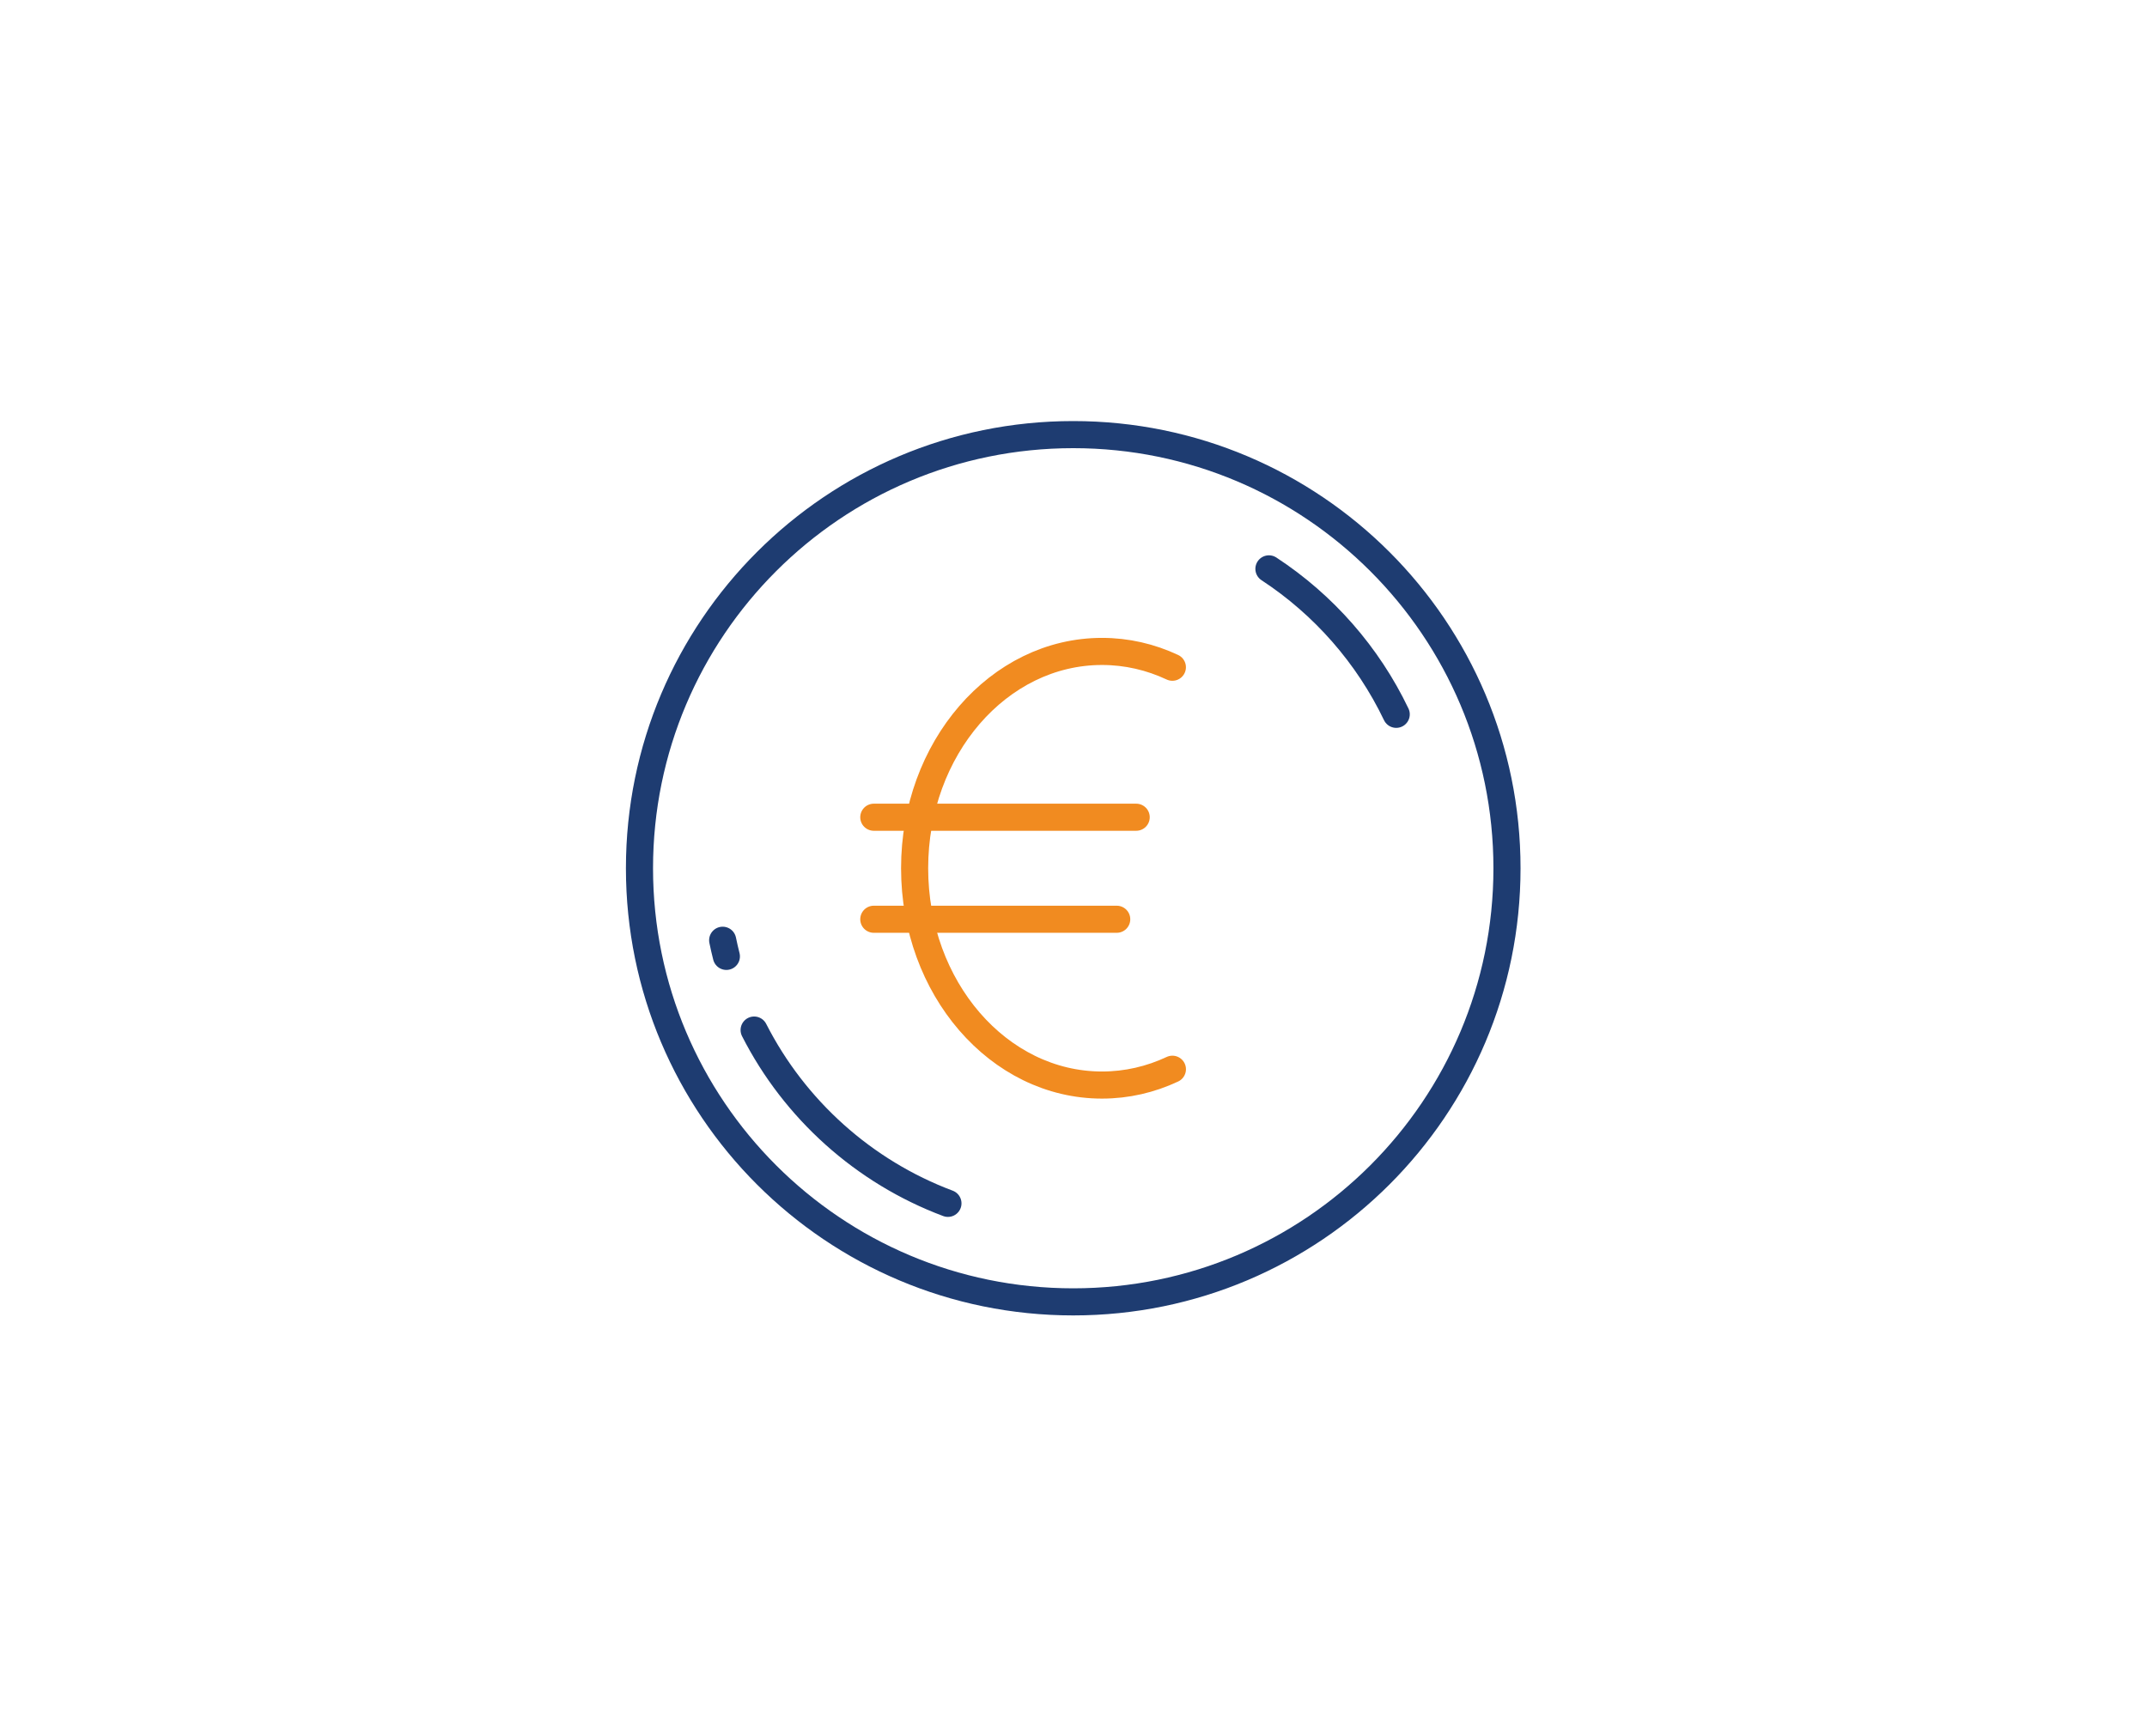<?xml version="1.0" encoding="UTF-8" standalone="no"?>
<!-- Created with Inkscape (http://www.inkscape.org/) -->

<svg
   version="1.1"
   id="svg2"
   width="906.667"
   height="733.333"
   viewBox="0 0 906.667 733.333"
   sodipodi:docname="euro_minca.svg"
   inkscape:version="1.4 (86a8ad7, 2024-10-11)"
   inkscape:export-filename="12_bigstock-Euro-Money-Line-Icon-Eur-Curr-442042991.pdf"
   inkscape:export-xdpi="96"
   inkscape:export-ydpi="96"
   xmlns:inkscape="http://www.inkscape.org/namespaces/inkscape"
   xmlns:sodipodi="http://sodipodi.sourceforge.net/DTD/sodipodi-0.dtd"
   xmlns="http://www.w3.org/2000/svg"
   xmlns:svg="http://www.w3.org/2000/svg">
  <defs
     id="defs6" />
  <sodipodi:namedview
     id="namedview4"
     pagecolor="#ffffff"
     bordercolor="#000000"
     borderopacity="0.25"
     inkscape:showpageshadow="2"
     inkscape:pageopacity="0.0"
     inkscape:pagecheckerboard="0"
     inkscape:deskcolor="#d1d1d1"
     showgrid="false"
     inkscape:zoom="0.95225441"
     inkscape:cx="422.68116"
     inkscape:cy="470.46251"
     inkscape:window-width="1718"
     inkscape:window-height="1360"
     inkscape:window-x="1706"
     inkscape:window-y="6"
     inkscape:window-maximized="0"
     inkscape:current-layer="g10" />
  <g
     id="g8"
     inkscape:groupmode="layer"
     inkscape:label="ink_ext_XXXXXX"
     transform="matrix(1.333,0,0,-1.333,0,733.333)">
    <g
       id="g10"
       transform="scale(0.1)">
      <path
         d="m 4774.12,2750 c 0,758.91 -615.217,1374.12 -1374.12,1374.12 -758.91,0 -1374.12,-615.21 -1374.12,-1374.12 0,-758.903 615.21,-1374.12 1374.12,-1374.12 758.903,0 1374.12,615.217 1374.12,1374.12 z"
         style="fill:none;stroke:#1e3c71;stroke-width:85.882;stroke-linecap:round;stroke-linejoin:round;stroke-miterlimit:10;stroke-dasharray:none;stroke-opacity:1"
         id="path14" />
      <path
         d="m 4019.967,3698.71 c 173.042,-113.469 313.314,-272.964 403.282,-460.942"
         style="fill:none;stroke:#1e3c71;stroke-width:85.882;stroke-linecap:round;stroke-linejoin:round;stroke-miterlimit:10;stroke-dasharray:none;stroke-opacity:1"
         id="path16" />
      <path
         d="m 2301.167,2470.673 c -4.294,16.9 -8.215,33.957 -11.74,51.141"
         style="fill:#1e3c71;fill-opacity:1;stroke:#1e3c71;stroke-width:85.882;stroke-linecap:round;stroke-linejoin:round;stroke-miterlimit:10;stroke-dasharray:none;stroke-opacity:1"
         id="path18" />
      <path
         d="m 3003.066,1688.052 c -266.617,99.975 -485.878,297.639 -613.985,549.185"
         style="fill:none;fill-opacity:1;stroke:#1e3c71;stroke-width:85.882;stroke-linecap:round;stroke-linejoin:round;stroke-miterlimit:10;stroke-dasharray:none;stroke-opacity:1"
         id="path20" />
      <path
         d="m 3714.181,2113.073 c -68.855,-32.329 -144.141,-50.133 -223.018,-50.133 -327.862,0 -593.642,307.601 -593.642,687.06 0,379.459 265.78,687.06 593.642,687.06 78.848,0 154.096,-17.789 222.929,-50.088"
         style="fill:none;fill-opacity:1;stroke:#f18b20;stroke-width:85.882;stroke-linecap:round;stroke-linejoin:round;stroke-miterlimit:10;stroke-dasharray:none;stroke-opacity:1"
         id="path22" />
      <path
         d="M 3599.449,2911.646 H 2768.204"
         style="fill:#1e3c71;fill-opacity:1;stroke:#f18b20;stroke-width:85.882;stroke-linecap:round;stroke-linejoin:round;stroke-miterlimit:10;stroke-dasharray:none;stroke-opacity:1"
         id="path24" />
      <path
         d="M 3537.771,2588.354 H 2768.204"
         style="fill:#1e3c71;fill-opacity:1;stroke:#f18b20;stroke-width:85.882;stroke-linecap:round;stroke-linejoin:round;stroke-miterlimit:10;stroke-dasharray:none;stroke-opacity:1"
         id="path26" />
    </g>
  </g>
</svg>
